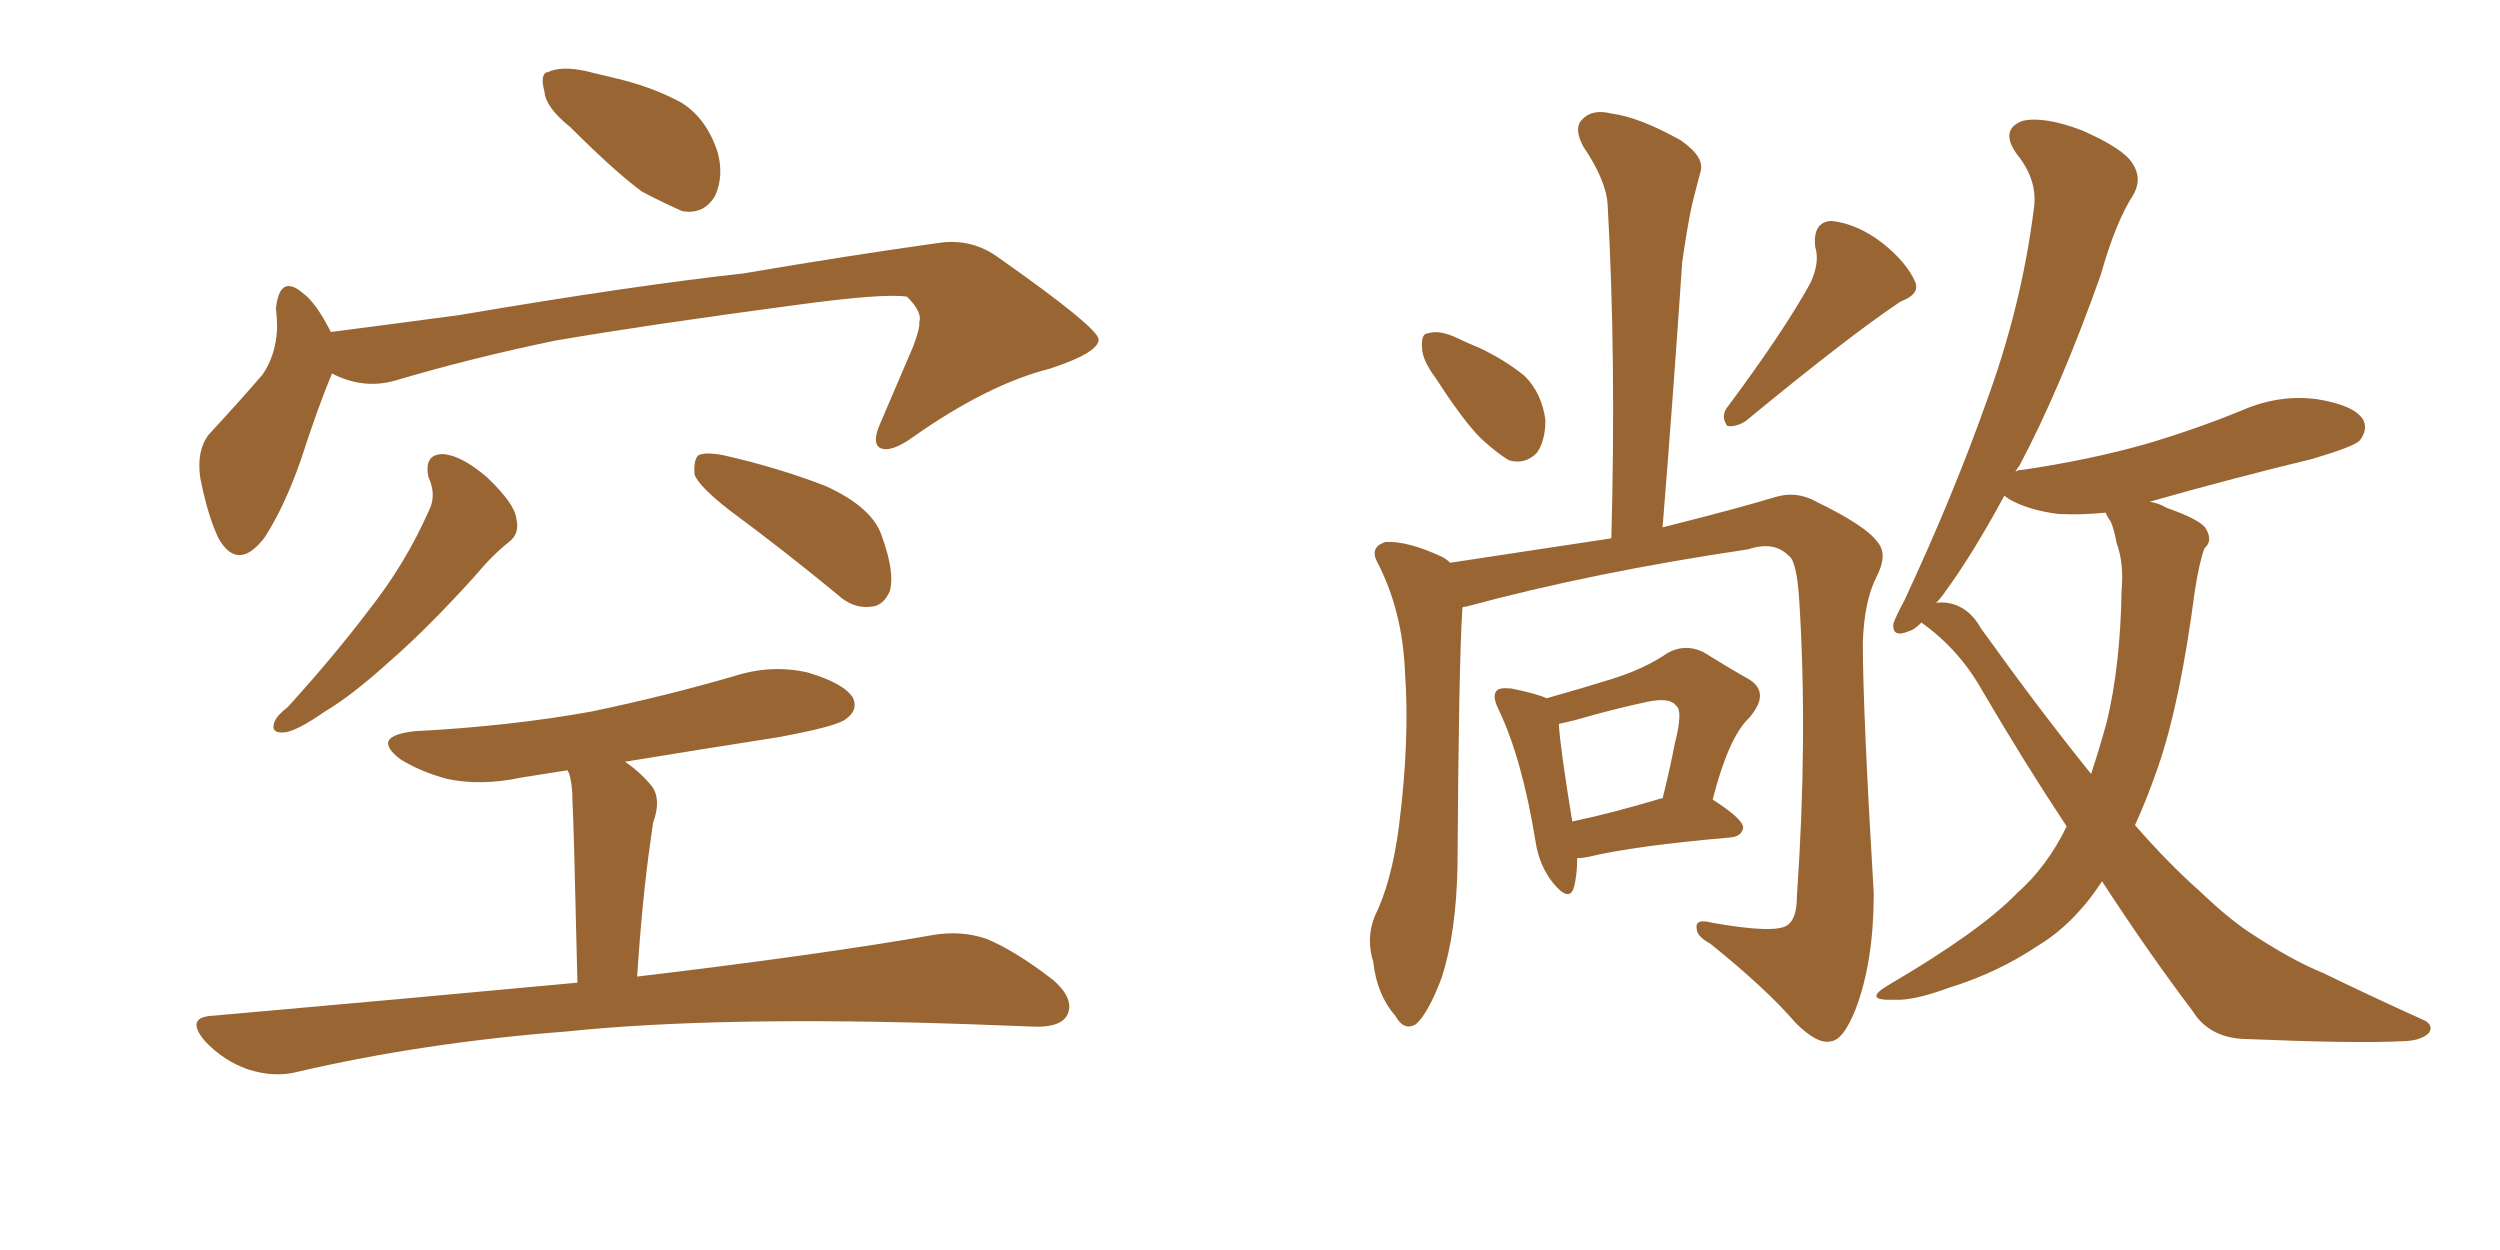 <svg xmlns="http://www.w3.org/2000/svg" xmlns:xlink="http://www.w3.org/1999/xlink" width="300" height="150"><path fill="#996633" padding="10" d="M68.41 15.23L68.41 15.23Q65.48 12.89 65.33 10.99L65.33 10.99Q64.75 8.79 65.77 8.64L65.77 8.64Q67.38 7.91 70.17 8.50L70.17 8.50Q72.07 8.94 73.83 9.38L73.83 9.38Q78.22 10.40 81.74 12.30L81.74 12.30Q84.81 14.21 86.13 18.31L86.13 18.31Q86.87 21.09 85.84 23.44L85.84 23.44Q84.52 25.78 81.88 25.34L81.88 25.34Q79.83 24.46 77.05 23.00L77.05 23.00Q73.83 20.65 68.41 15.23ZM39.84 44.82L39.84 44.82Q38.23 48.63 36.04 55.37L36.04 55.37Q34.13 60.79 31.79 64.45L31.79 64.45Q28.56 68.70 26.22 64.60L26.22 64.60Q24.90 61.82 24.02 57.28L24.02 57.28Q23.58 54.05 25.05 52.15L25.05 52.15Q28.71 48.19 31.49 44.97L31.49 44.97Q33.11 42.63 33.25 39.40L33.25 39.40Q33.25 38.09 33.11 37.06L33.11 37.06Q33.54 32.81 36.33 35.16L36.33 35.16Q37.94 36.33 39.70 39.84L39.70 39.84Q47.61 38.82 55.22 37.79L55.22 37.79Q75.88 34.28 89.21 32.81L89.21 32.81Q102.10 30.62 112.65 29.15L112.65 29.15Q116.60 28.56 119.82 30.91L119.82 30.91Q131.69 39.26 131.84 40.72L131.84 40.72Q131.84 42.33 125.98 44.24L125.98 44.24Q118.51 46.14 109.57 52.44L109.57 52.44Q106.93 54.35 105.62 53.76L105.62 53.76Q104.59 53.17 105.62 50.83L105.62 50.83Q107.67 46.00 109.57 41.60L109.57 41.60Q110.45 39.26 110.30 38.67L110.30 38.67Q110.74 37.50 108.84 35.60L108.84 35.60Q106.05 35.16 95.36 36.62L95.36 36.62Q77.78 38.96 66.65 40.87L66.65 40.87Q56.69 42.92 47.31 45.70L47.31 45.70Q43.51 46.73 39.84 44.82ZM51.42 57.28L51.42 57.28Q50.83 54.49 53.17 54.49L53.17 54.49Q55.37 54.64 58.45 57.28L58.45 57.28Q61.82 60.50 61.96 62.26L61.96 62.26Q62.40 64.01 61.08 65.04L61.08 65.04Q59.18 66.50 56.84 69.29L56.84 69.29Q51.27 75.44 46.73 79.39L46.73 79.39Q42.19 83.50 38.96 85.40L38.96 85.40Q35.60 87.74 34.13 87.89L34.13 87.89Q32.37 88.04 32.96 86.57L32.96 86.57Q33.25 85.84 34.57 84.81L34.57 84.81Q40.14 78.66 44.24 73.24L44.24 73.24Q48.63 67.68 51.42 61.38L51.42 61.38Q52.44 59.47 51.42 57.28ZM87.74 61.38L87.74 61.38Q83.94 58.45 83.35 56.98L83.35 56.98Q83.20 55.22 83.79 54.64L83.79 54.64Q84.67 54.20 86.87 54.64L86.87 54.64Q93.31 56.10 99.02 58.30L99.02 58.30Q104.88 60.94 105.91 64.60L105.91 64.60Q107.37 68.70 106.79 70.90L106.79 70.90Q106.05 72.66 104.59 72.80L104.59 72.80Q102.39 73.10 100.49 71.34L100.49 71.34Q93.90 65.92 87.74 61.38ZM69.29 117.92L69.29 117.92L69.29 117.92Q68.85 98.58 68.70 96.24L68.70 96.24Q68.70 94.04 68.26 92.72L68.26 92.72Q68.12 92.58 68.12 92.43L68.12 92.43Q65.33 92.87 62.55 93.31L62.55 93.31Q57.71 94.34 53.61 93.46L53.61 93.46Q50.39 92.58 48.05 91.11L48.05 91.11Q44.38 88.33 49.80 87.74L49.80 87.74Q61.08 87.16 70.90 85.40L70.90 85.40Q79.98 83.50 88.04 81.15L88.04 81.15Q92.58 79.69 96.97 80.71L96.97 80.71Q101.37 82.03 102.39 83.79L102.39 83.79Q102.98 85.25 101.51 86.28L101.51 86.28Q100.49 87.16 93.31 88.48L93.31 88.48Q83.94 89.94 75 91.41L75 91.41Q76.76 92.58 78.22 94.34L78.22 94.34Q79.39 95.95 78.37 98.73L78.37 98.73Q78.22 99.76 78.08 100.78L78.08 100.78Q77.05 107.96 76.46 117.19L76.46 117.19Q98.58 114.55 111.91 112.21L111.91 112.21Q115.28 111.62 118.36 112.65L118.36 112.65Q121.88 114.11 126.42 117.63L126.42 117.63Q129.05 119.97 128.03 121.88L128.03 121.88Q127.15 123.34 123.93 123.19L123.93 123.19Q120.26 123.05 116.16 122.90L116.16 122.90Q86.13 121.88 67.97 123.78L67.97 123.78Q50.83 125.10 35.74 128.61L35.74 128.61Q32.96 129.35 29.74 128.32L29.74 128.32Q26.81 127.29 24.61 124.95L24.61 124.95Q22.12 122.02 25.63 121.88L25.63 121.88Q48.93 119.82 69.29 117.92ZM172.41 45.56L172.41 45.56Q170.65 43.21 170.65 41.75L170.65 41.75Q170.51 39.99 171.39 39.99L171.39 39.99Q172.71 39.55 174.90 40.58L174.90 40.58Q176.07 41.16 177.54 41.75L177.54 41.75Q180.62 43.21 182.96 45.12L182.96 45.12Q185.01 47.17 185.45 50.39L185.45 50.39Q185.45 52.88 184.42 54.35L184.42 54.35Q182.96 55.81 181.05 55.22L181.05 55.22Q179.59 54.35 177.69 52.59L177.69 52.59Q175.63 50.54 172.41 45.56ZM217.24 33.98L217.24 33.98Q218.41 31.49 217.82 29.59L217.82 29.59Q217.53 26.66 219.73 26.51L219.73 26.51Q222.80 26.81 225.88 29.15L225.88 29.15Q228.81 31.49 229.83 33.84L229.83 33.84Q230.42 35.30 228.08 36.18L228.08 36.18Q221.92 40.28 209.47 50.54L209.47 50.54Q208.30 51.27 207.28 51.12L207.28 51.12Q206.54 50.10 207.13 49.07L207.13 49.07Q214.01 39.84 217.24 33.98ZM175.49 72.95L175.49 72.95Q175.05 79.54 174.90 103.86L174.90 103.86Q174.76 111.91 173.00 117.33L173.00 117.33Q171.39 121.58 169.92 122.90L169.92 122.90Q168.46 123.78 167.43 121.88L167.43 121.88Q165.23 119.38 164.79 115.43L164.79 115.43Q163.92 112.65 164.94 110.01L164.94 110.01Q166.99 105.91 167.87 99.17L167.87 99.17Q169.19 88.77 168.60 80.71L168.60 80.71Q168.31 73.24 165.23 67.38L165.23 67.38Q164.36 65.63 166.26 65.04L166.26 65.04Q168.90 64.89 173.00 66.80L173.00 66.80Q173.58 67.09 174.02 67.53L174.02 67.53Q183.69 66.06 193.36 64.60L193.36 64.60Q193.95 43.07 192.92 24.61L192.92 24.61Q192.77 21.68 189.99 17.58L189.99 17.58Q188.82 15.38 189.84 14.36L189.84 14.36Q191.02 13.04 193.36 13.62L193.36 13.62Q196.73 14.06 201.71 16.85L201.71 16.85Q204.64 18.90 204.05 20.65L204.05 20.65Q203.61 22.27 203.03 24.61L203.03 24.61Q202.44 27.39 201.86 31.49L201.86 31.49Q200.83 46.88 199.51 63.28L199.51 63.28Q208.30 61.08 213.13 59.62L213.13 59.62Q215.63 58.89 217.97 60.21L217.97 60.21Q223.97 63.13 225.29 65.04L225.29 65.04Q226.61 66.50 225.15 69.29L225.15 69.29Q223.68 72.22 223.54 77.20L223.54 77.20Q223.54 85.25 224.85 107.23L224.85 107.23Q224.85 115.43 222.66 121.14L222.66 121.14Q221.19 124.80 219.73 124.95L219.73 124.95Q218.12 125.39 215.48 122.75L215.48 122.75Q211.96 118.65 205.22 113.23L205.22 113.23Q203.61 112.35 203.61 111.47L203.61 111.47Q203.32 110.16 205.52 110.74L205.52 110.74Q212.99 112.06 214.45 111.04L214.45 111.04Q215.63 110.30 215.63 107.52L215.63 107.52Q216.94 88.62 215.92 72.22L215.92 72.22Q215.63 67.24 214.60 66.65L214.60 66.65Q212.84 64.89 209.77 65.92L209.77 65.92Q191.02 68.70 175.93 72.80L175.93 72.80Q175.49 72.80 175.49 72.95ZM189.26 102.98L189.26 102.98Q189.26 105.18 188.82 106.64L188.82 106.64Q188.23 108.25 186.33 105.91L186.33 105.91Q184.72 103.86 184.28 101.07L184.28 101.07Q182.67 91.11 179.88 85.25L179.88 85.25Q179.00 83.50 179.59 82.91L179.59 82.91Q179.88 82.47 181.35 82.62L181.35 82.62Q184.28 83.20 185.60 83.79L185.60 83.79Q190.28 82.47 193.51 81.45L193.51 81.45Q197.31 80.27 200.10 78.37L200.10 78.37Q202.15 77.20 204.35 78.22L204.35 78.22Q207.42 80.13 209.77 81.45L209.77 81.45Q212.55 83.06 209.91 86.13L209.91 86.13Q207.42 88.48 205.52 95.95L205.52 95.95Q209.18 98.29 209.18 99.32L209.18 99.32Q209.03 100.34 207.71 100.49L207.71 100.49Q196.00 101.51 190.58 102.83L190.58 102.83Q189.84 102.98 189.26 102.98ZM199.37 95.80L199.37 95.80Q199.37 95.80 199.51 95.80L199.51 95.80Q200.39 92.29 200.98 89.21L200.98 89.21Q202.00 85.25 201.12 84.67L201.12 84.67Q200.39 83.64 197.61 84.23L197.61 84.23Q193.51 85.11 188.96 86.43L188.96 86.43Q187.65 86.72 187.06 86.87L187.06 86.87Q187.21 89.65 188.67 98.58L188.67 98.58Q193.51 97.56 199.37 95.80ZM230.57 74.71L230.57 74.71Q229.69 75.59 229.10 75.73L229.10 75.73Q227.05 76.61 227.20 74.85L227.20 74.85Q227.49 73.97 228.52 72.07L228.52 72.07Q234.38 59.47 238.33 48.34L238.33 48.34Q242.58 36.77 244.04 25.20L244.04 25.20Q244.63 21.68 241.99 18.46L241.99 18.46Q239.94 15.53 242.72 14.50L242.72 14.50Q245.36 13.92 249.90 15.67L249.90 15.67Q254.88 17.87 255.91 19.63L255.91 19.63Q257.08 21.39 256.05 23.29L256.05 23.29Q253.86 26.66 252.10 32.96L252.10 32.96Q247.27 46.58 242.29 55.96L242.29 55.96Q241.99 56.25 241.85 56.69L241.85 56.69Q241.99 56.40 242.58 56.40L242.58 56.40Q250.63 55.22 257.37 53.32L257.37 53.32Q263.38 51.56 269.09 49.22L269.09 49.22Q273.49 47.31 278.03 47.90L278.03 47.90Q282.57 48.63 283.59 50.39L283.59 50.39Q284.18 51.56 283.15 52.88L283.15 52.88Q282.42 53.61 277.44 55.08L277.44 55.08Q267.19 57.57 257.96 60.21L257.96 60.21Q258.98 60.35 260.01 60.94L260.01 60.94Q264.11 62.40 264.70 63.43L264.70 63.43Q265.58 64.89 264.55 65.77L264.55 65.77Q263.96 67.24 263.38 70.90L263.38 70.90Q261.62 84.38 258.98 91.99L258.98 91.99Q257.67 95.80 256.20 99.02L256.20 99.02Q260.30 103.71 263.96 106.93L263.96 106.93Q267.33 110.16 269.97 111.91L269.97 111.91Q275.10 115.28 278.76 116.75L278.76 116.75Q284.47 119.53 290.63 122.31L290.63 122.31Q292.09 122.90 291.50 123.93L291.50 123.93Q290.48 124.95 288.13 124.95L288.13 124.95Q282.71 125.24 268.95 124.66L268.95 124.66Q264.99 124.37 263.09 121.29L263.09 121.29Q257.67 114.11 252.25 105.76L252.25 105.76Q248.88 110.89 244.48 113.53L244.48 113.53Q239.65 116.75 233.94 118.51L233.94 118.51Q229.54 120.12 227.34 119.97L227.34 119.97Q223.39 120.12 226.61 118.21L226.61 118.21Q237.60 111.77 241.99 107.23L241.99 107.23Q245.65 104.00 248.00 99.17L248.00 99.17Q242.87 91.41 237.89 82.91L237.89 82.91Q235.11 77.93 230.57 74.71ZM237.74 75.44L237.74 75.44L237.74 75.44Q244.78 85.25 250.93 92.87L250.93 92.87Q251.95 89.79 252.83 86.57L252.83 86.57Q254.44 79.83 254.59 70.90L254.59 70.90Q254.88 67.53 254.00 65.19L254.00 65.19Q253.71 63.57 253.27 62.55L253.27 62.55Q252.83 61.96 252.69 61.52L252.69 61.52Q249.61 61.82 246.97 61.67L246.97 61.67Q243.46 61.23 241.11 59.91L241.11 59.91Q240.67 59.62 240.53 59.47L240.53 59.47Q236.72 66.50 233.50 70.90L233.50 70.90Q232.91 71.78 232.32 72.36L232.32 72.36Q232.91 72.22 233.79 72.36L233.79 72.36Q236.28 72.80 237.74 75.44Z"/></svg>